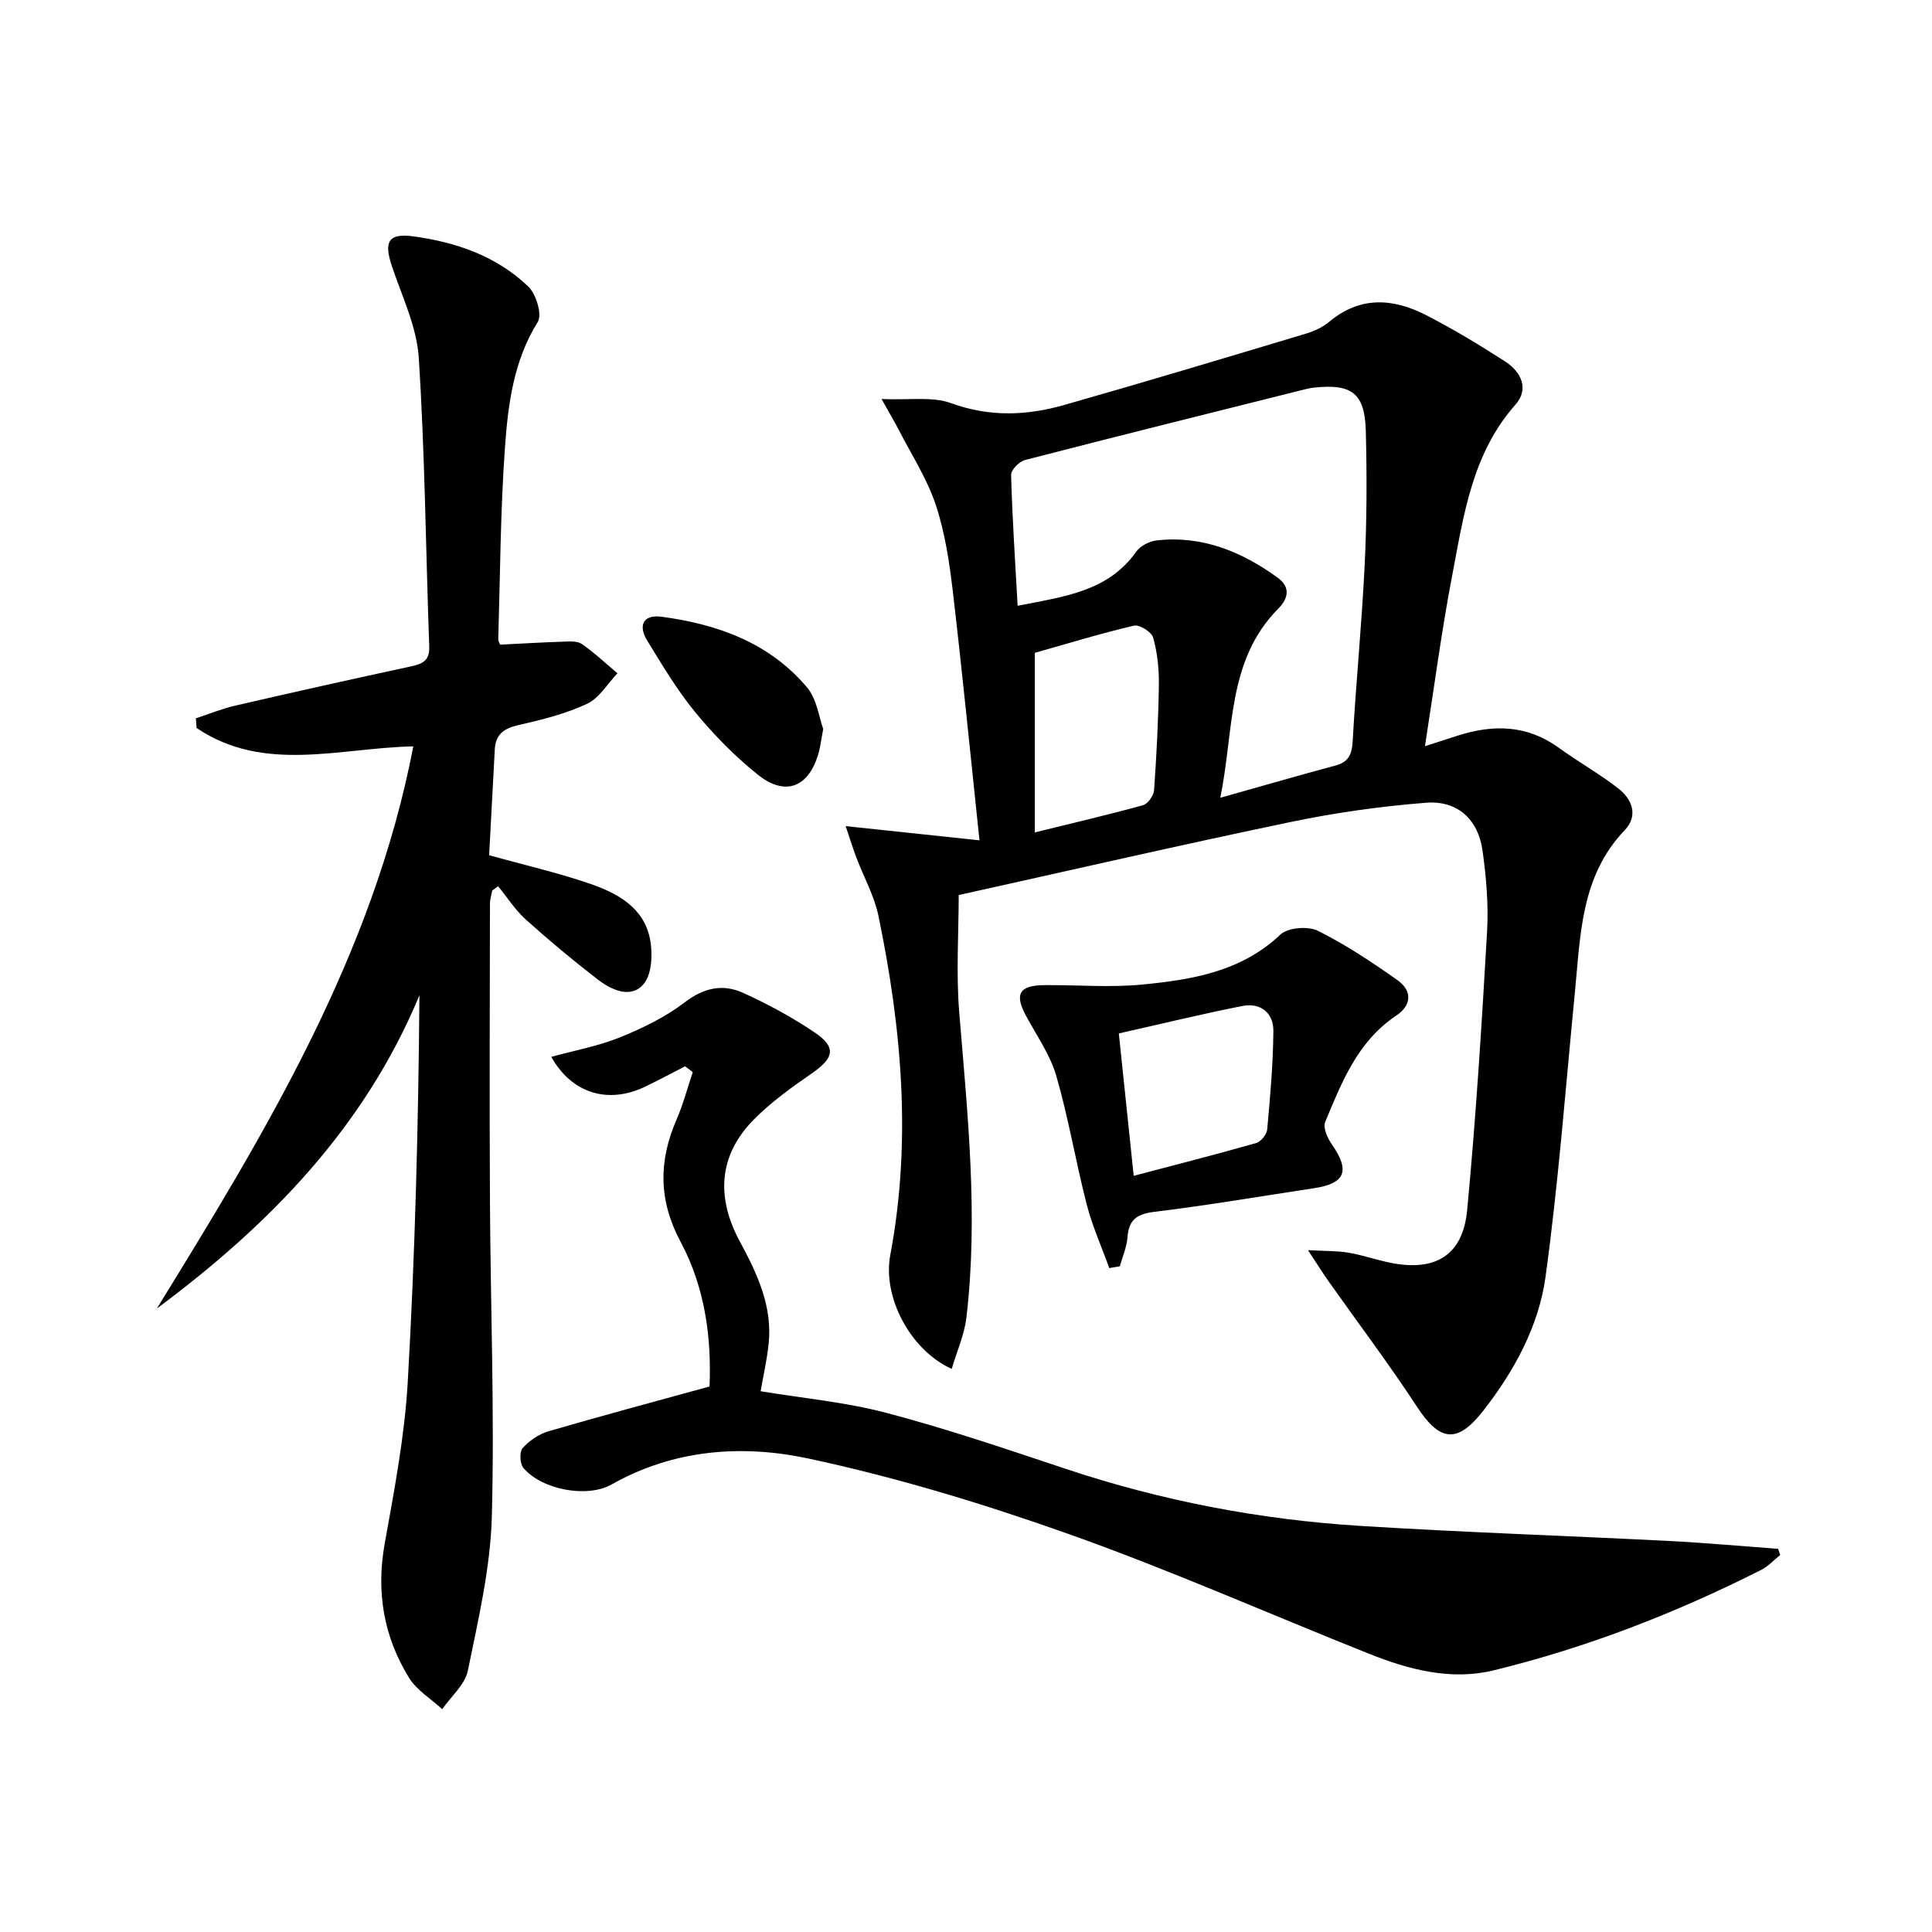<svg enable-background="new 0 0 400 400" viewBox="0 0 400 400" xmlns="http://www.w3.org/2000/svg"><path d="m202.79 173.98c-1.89-17.86-3.54-34.68-5.51-51.46-.71-6.07-1.63-12.24-3.54-18-1.8-5.41-5.01-10.35-7.64-15.48-.86-1.68-1.83-3.29-3.59-6.43 5.81.26 10.52-.56 14.4.86 7.95 2.9 15.65 2.59 23.41.38 16.73-4.76 33.39-9.77 50.05-14.77 1.72-.51 3.49-1.33 4.85-2.47 6.4-5.36 13.23-4.86 20.05-1.36 5.61 2.88 11.03 6.16 16.34 9.58 3.3 2.13 5.05 5.66 2.16 8.93-9.02 10.18-10.73 22.95-13.12 35.44-2.18 11.36-3.68 22.85-5.63 35.29 2.87-.92 4.83-1.56 6.8-2.19 7.33-2.35 14.33-2.24 20.87 2.49 4.03 2.92 8.4 5.38 12.33 8.42 2.93 2.26 4.21 5.69 1.35 8.68-9.09 9.51-9.14 21.64-10.3 33.51-1.92 19.66-3.4 39.38-6.08 58.93-1.41 10.26-6.48 19.53-12.93 27.79-5.35 6.84-8.98 6.33-13.67-.84-5.81-8.87-12.21-17.35-18.33-26.01-1.2-1.69-2.29-3.46-4.26-6.44 3.72.21 6.11.13 8.42.53 2.93.5 5.77 1.51 8.69 2.09 9.28 1.86 14.96-1.55 15.85-10.9 1.81-19.17 3.02-38.4 4.12-57.62.32-5.6-.16-11.32-.95-16.89-.91-6.43-5.21-10.36-11.7-9.84-9.38.74-18.78 2.06-27.99 3.98-22.88 4.77-45.65 10.01-68.75 15.13 0 7.79-.56 16.1.11 24.3 1.72 21.05 3.98 42.08 1.48 63.2-.42 3.55-1.97 6.96-3.04 10.61-8.72-3.98-14.33-14.99-12.72-23.57 4.45-23.61 2.37-46.99-2.45-70.24-.86-4.15-3.04-8.02-4.56-12.04-.72-1.9-1.32-3.85-2.23-6.53 9.6 1.01 18.2 1.92 27.71 2.94zm7.9-48.56c9.77-1.93 18.73-2.97 24.57-11.22.84-1.19 2.72-2.14 4.21-2.31 9.43-1.07 17.63 2.32 25.08 7.73 2.48 1.8 2.38 4.09.13 6.36-10.69 10.79-9.14 25.07-12.03 39.19 8.78-2.47 16.25-4.64 23.76-6.65 2.7-.72 3.48-2.19 3.64-4.96.69-12.27 1.91-24.51 2.5-36.79.44-9.14.46-18.32.23-27.48-.2-7.87-2.88-9.88-10.72-9.04-.82.09-1.64.29-2.44.49-19.14 4.8-38.29 9.56-57.4 14.5-1.19.31-2.91 2.05-2.88 3.08.23 8.77.82 17.53 1.35 27.1zm3.56 46.92c7.74-1.91 15.11-3.62 22.4-5.63 1-.28 2.21-1.99 2.29-3.11.51-7.27.89-14.55.99-21.84.05-3.26-.31-6.62-1.18-9.75-.32-1.16-2.83-2.74-3.96-2.48-6.9 1.61-13.69 3.7-20.54 5.63z"/><path d="m85.57 154.53c-15.25.3-30.9 5.62-44.86-3.8-.05-.67-.11-1.34-.16-2.01 2.7-.88 5.36-1.98 8.12-2.62 12.12-2.8 24.26-5.51 36.41-8.13 2.39-.52 3.89-1.17 3.79-4.09-.72-19.94-.89-39.91-2.17-59.82-.41-6.43-3.49-12.73-5.58-19.01-1.67-5.01-.73-6.82 4.49-6.11 8.83 1.2 17.22 4.09 23.77 10.39 1.62 1.56 2.91 5.8 1.96 7.32-4.98 7.99-6.13 16.9-6.78 25.78-.96 13.26-1 26.59-1.4 39.89-.01.45.3.91.39 1.15 4.43-.22 8.72-.48 13.01-.62 1.31-.04 2.94-.18 3.9.48 2.61 1.81 4.94 4.02 7.38 6.07-2.08 2.17-3.78 5.15-6.32 6.33-4.46 2.08-9.38 3.3-14.21 4.4-3 .68-4.71 1.92-4.87 5.04-.38 7.28-.78 14.57-1.17 21.9 7.21 2 14.13 3.59 20.8 5.87 5.75 1.97 11.32 4.96 12.54 11.65.54 2.96.36 7.14-1.37 9.17-2.61 3.07-6.63 1.22-9.47-.96-5.13-3.95-10.11-8.11-14.92-12.43-2.19-1.98-3.83-4.57-5.72-6.88-.41.29-.82.58-1.22.87-.16.92-.47 1.83-.47 2.75-.03 20.49-.11 40.99 0 61.48.11 21.8.97 43.62.39 65.41-.29 10.68-2.82 21.36-4.97 31.91-.59 2.89-3.48 5.32-5.31 7.96-2.33-2.16-5.29-3.93-6.89-6.54-5.23-8.51-6.81-17.75-5.01-27.75 1.99-11.09 4.13-22.25 4.77-33.46 1.52-26.55 2.2-53.16 2.42-80.06-11.39 27.43-31.1 47.56-54.37 64.86 22.54-36.58 44.81-73.2 53.1-116.39z"/><path d="m146.9 287.06c.42-9.82-.85-20.37-5.99-29.95-4.55-8.49-4.6-16.67-.85-25.28 1.38-3.17 2.26-6.57 3.37-9.86-.53-.4-1.06-.8-1.59-1.2-2.7 1.38-5.38 2.81-8.11 4.14-7.76 3.79-15.32 1.52-19.6-6.1 4.8-1.32 9.7-2.21 14.21-4.03 4.72-1.91 9.45-4.22 13.46-7.28 3.96-3.03 7.88-3.83 12.05-1.94 5.12 2.32 10.12 5.04 14.78 8.17 4.61 3.1 4.08 5.31-.63 8.56-4.2 2.9-8.42 5.94-11.98 9.55-7.39 7.52-7.68 16.28-2.82 25.25 3.61 6.67 6.77 13.39 5.93 21.22-.35 3.27-1.09 6.49-1.65 9.73 8.65 1.44 17.57 2.24 26.12 4.5 12.5 3.3 24.78 7.48 37.05 11.57 19.82 6.61 40.16 10.51 60.96 11.81 21.24 1.33 42.51 2.03 63.77 3.11 7.59.39 15.17 1.08 22.76 1.64.14.43.28.85.43 1.28-1.31 1.04-2.49 2.35-3.95 3.09-17.7 8.94-36.12 16.09-55.38 20.79-8.81 2.15-17.54-.14-25.83-3.45-20.68-8.25-41.08-17.29-62.05-24.74-17.64-6.27-35.7-11.76-53.99-15.67-13.67-2.93-27.84-1.93-40.72 5.36-5.1 2.89-14.51 1.1-18.3-3.43-.73-.87-.82-3.33-.14-4.09 1.37-1.53 3.35-2.89 5.32-3.47 10.77-3.15 21.61-6.04 33.37-9.28z"/><path d="m229.66 262.54c-1.58-4.39-3.51-8.69-4.67-13.18-2.27-8.82-3.76-17.85-6.29-26.59-1.27-4.37-4.04-8.32-6.25-12.4-2.46-4.54-1.47-6.36 3.79-6.41 6.79-.06 13.64.54 20.37-.13 10.26-1.01 20.39-2.67 28.49-10.34 1.55-1.46 5.72-1.79 7.75-.78 5.77 2.87 11.21 6.5 16.49 10.23 3.07 2.17 2.97 5.17-.28 7.34-7.97 5.33-11.27 13.76-14.7 22.04-.49 1.18.51 3.37 1.42 4.67 3.78 5.42 2.75 8.04-3.74 9.02-10.99 1.65-21.96 3.54-32.99 4.88-3.64.44-5.33 1.59-5.61 5.25-.16 2.04-1.03 4.02-1.59 6.03-.73.12-1.46.25-2.19.37zm1.98-48.58c1.05 10.11 2.03 19.49 3.08 29.48 8.46-2.23 16.95-4.39 25.37-6.79.98-.28 2.18-1.79 2.27-2.81.62-6.78 1.22-13.59 1.28-20.39.03-3.76-2.67-5.91-6.42-5.17-8.57 1.69-17.07 3.77-25.58 5.68z"/><path d="m170.44 150.92c-.46 2.42-.6 3.74-.96 5-2.03 7.08-6.85 9.05-12.58 4.47-4.75-3.8-9.1-8.24-12.97-12.95-3.76-4.57-6.82-9.75-9.94-14.82-1.92-3.13-.81-5.44 2.98-4.93 11.59 1.54 22.3 5.39 30.08 14.58 2.08 2.44 2.52 6.28 3.39 8.65z"/></svg>
